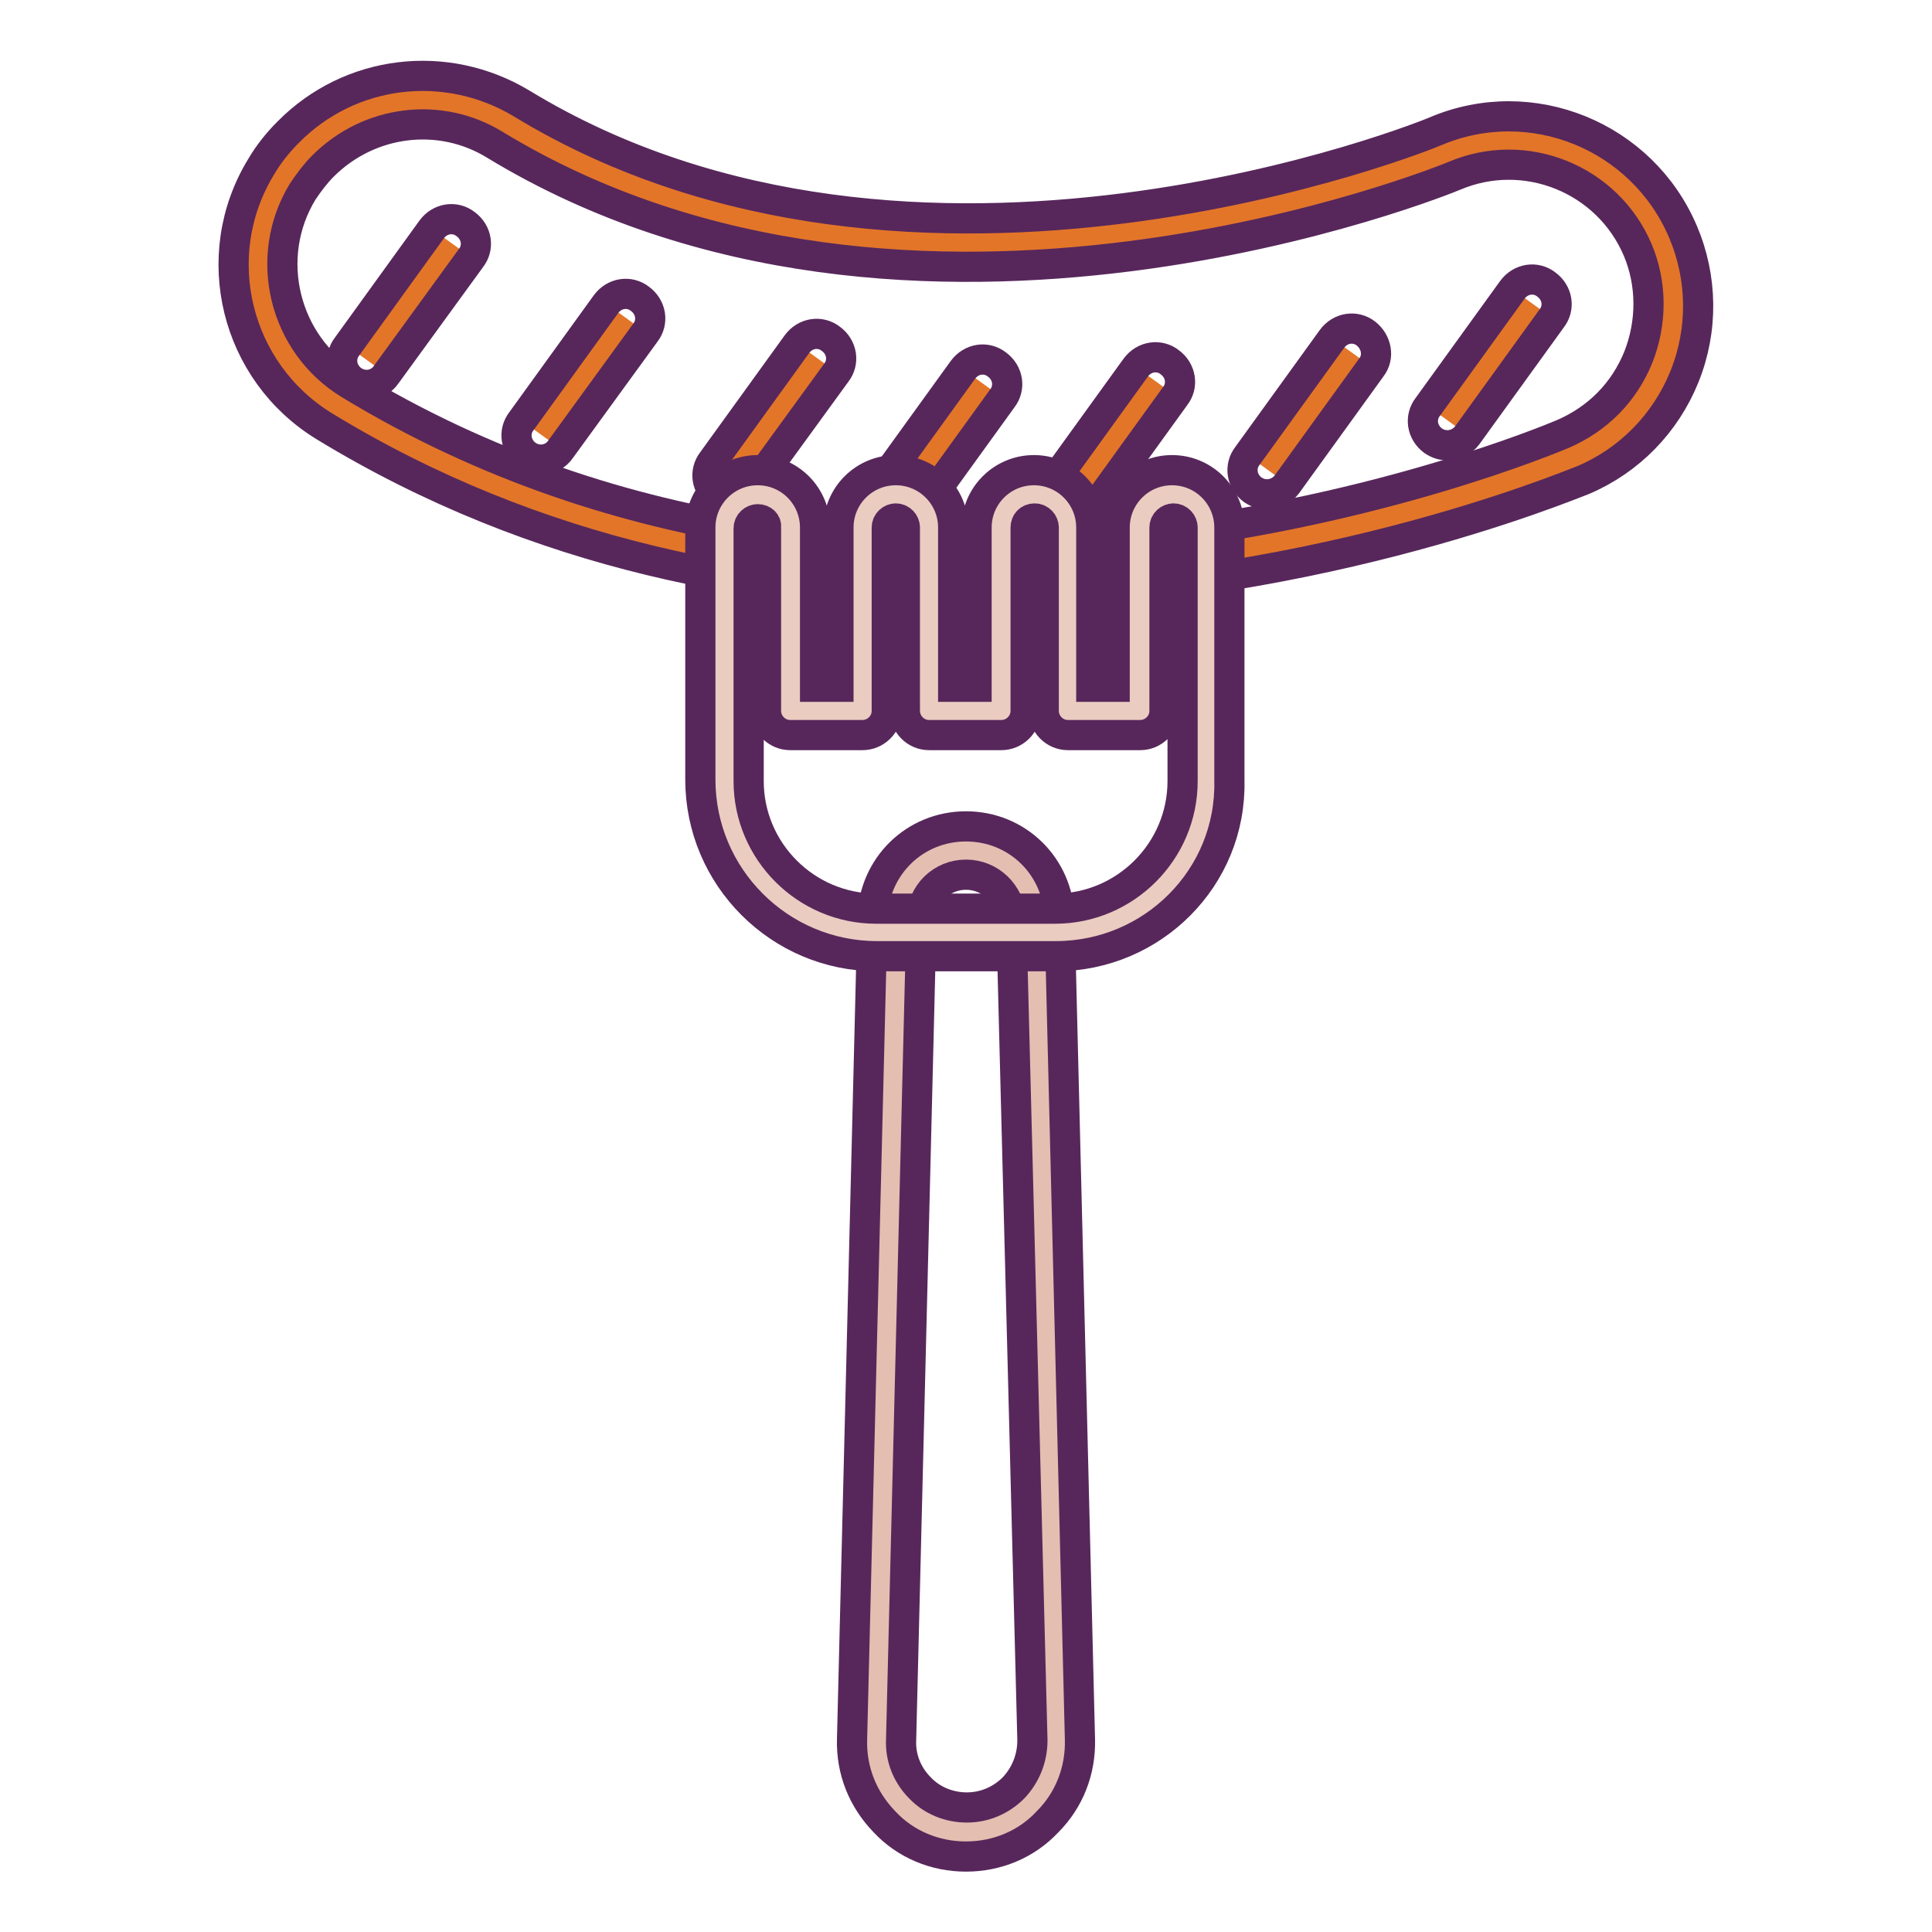 <?xml version="1.0" encoding="utf-8"?>
<!-- Svg Vector Icons : http://www.onlinewebfonts.com/icon -->
<!DOCTYPE svg PUBLIC "-//W3C//DTD SVG 1.1//EN" "http://www.w3.org/Graphics/SVG/1.1/DTD/svg11.dtd">
<svg version="1.1" xmlns="http://www.w3.org/2000/svg" xmlns:xlink="http://www.w3.org/1999/xlink" x="0px" y="0px" viewBox="0 0 256 256" enable-background="new 0 0 256 256" xml:space="preserve">
<g> <path stroke-width="4" fill-opacity="0" stroke="#e37529"  d="M40.5,19.7c6.9-7,18-8.6,26.8-3.3c53.8,32.8,123.4,4.2,124.1,3.9c11.1-4.7,23.9,0.4,28.6,11.5 c4.7,11.1-0.5,23.9-11.6,28.6c-3.7,1.6-90.6,37.7-163.8-6.8c-10.3-6.3-13.6-19.7-7.3-30C38.3,22.3,39.4,20.9,40.5,19.7L40.5,19.7z" /> <path stroke-width="4" fill-opacity="0" stroke="#57275b"  d="M128.3,79.1c-26.9,0-57.1-5.4-85.3-22.6c-11.8-7.2-15.6-22.6-8.4-34.4c1-1.7,2.2-3.2,3.6-4.6 c8.2-8.3,20.9-9.8,30.9-3.8c52.2,31.8,120.5,4,121.1,3.7c12.7-5.4,27.4,0.6,32.8,13.3c2.6,6.1,2.7,13,0.2,19.2 c-2.5,6.2-7.3,11.1-13.4,13.7C207.4,64.5,172.4,79.1,128.3,79.1z M42.8,22c-1,1-1.9,2.2-2.7,3.4c-5.3,8.7-2.5,20.2,6.2,25.5 c71.8,43.7,157.2,8.1,160.8,6.6c4.6-2,8.1-5.5,10-10.2c1.8-4.6,1.8-9.7-0.1-14.2c-4-9.4-14.9-13.8-24.3-9.8 c-0.7,0.3-71.8,29.5-127.1-4.1C58.3,14.7,48.9,15.9,42.8,22z"/> <path stroke-width="4" fill-opacity="0" stroke="#e37529"  d="M203,40.2l-11.2,15.5"/> <path stroke-width="4" fill-opacity="0" stroke="#57275b"  d="M191.8,59c-0.7,0-1.3-0.2-1.9-0.6c-1.5-1.1-1.8-3.1-0.7-4.5l11.2-15.5c1.1-1.5,3.1-1.8,4.5-0.7 c1.5,1.1,1.8,3.1,0.7,4.5l-11.2,15.5C193.8,58.5,192.8,59,191.8,59z"/> <path stroke-width="4" fill-opacity="0" stroke="#e37529"  d="M179.1,46.7l-11.2,15.5"/> <path stroke-width="4" fill-opacity="0" stroke="#57275b"  d="M167.9,65.5c-0.7,0-1.3-0.2-1.9-0.6c-1.5-1.1-1.8-3.1-0.7-4.5l11.2-15.5c1.1-1.5,3.1-1.8,4.5-0.7 s1.8,3.1,0.7,4.5l-11.2,15.5C169.9,65,168.9,65.5,167.9,65.5z"/> <path stroke-width="4" fill-opacity="0" stroke="#e37529"  d="M153.1,50.5L141.9,66"/> <path stroke-width="4" fill-opacity="0" stroke="#57275b"  d="M141.9,69.3c-0.7,0-1.3-0.2-1.9-0.6c-1.5-1.1-1.8-3.1-0.7-4.5l11.2-15.5c1.1-1.5,3.1-1.8,4.5-0.7 c1.5,1.1,1.8,3.1,0.7,4.5l-11.2,15.5C143.9,68.8,142.9,69.3,141.9,69.3z"/> <path stroke-width="4" fill-opacity="0" stroke="#e37529"  d="M130.2,50.8L119,66.3"/> <path stroke-width="4" fill-opacity="0" stroke="#57275b"  d="M119,69.6c-0.7,0-1.3-0.2-1.9-0.6c-1.5-1.1-1.8-3.1-0.7-4.5l11.2-15.5c1.1-1.5,3.1-1.8,4.5-0.7 c1.5,1.1,1.8,3.1,0.7,4.5l-11.2,15.5C121,69.1,120,69.6,119,69.6z"/> <path stroke-width="4" fill-opacity="0" stroke="#e37529"  d="M108.2,47.4L97,62.9"/> <path stroke-width="4" fill-opacity="0" stroke="#57275b"  d="M97,66.2c-0.7,0-1.3-0.2-1.9-0.6c-1.5-1.1-1.8-3.1-0.7-4.5l11.2-15.5c1.1-1.5,3.1-1.8,4.5-0.7 c1.5,1.1,1.8,3.1,0.7,4.5L99.6,64.8C99,65.7,98,66.2,97,66.2z"/> <path stroke-width="4" fill-opacity="0" stroke="#e37529"  d="M59.8,32.2L48.6,47.7"/> <path stroke-width="4" fill-opacity="0" stroke="#57275b"  d="M48.6,51c-0.7,0-1.3-0.2-1.9-0.6c-1.5-1.1-1.8-3.1-0.7-4.5l11.2-15.5c1.1-1.5,3.1-1.8,4.5-0.7 c1.5,1.1,1.8,3.1,0.7,4.5L51.2,49.6C50.6,50.5,49.6,51,48.6,51z"/> <path stroke-width="4" fill-opacity="0" stroke="#e37529"  d="M82.9,42.1L71.7,57.6"/> <path stroke-width="4" fill-opacity="0" stroke="#57275b"  d="M71.7,60.9c-0.7,0-1.3-0.2-1.9-0.6c-1.5-1.1-1.8-3.1-0.7-4.5l11.2-15.5c1.1-1.5,3.1-1.8,4.5-0.7 c1.5,1.1,1.8,3.1,0.7,4.5L74.3,59.5C73.7,60.4,72.7,60.9,71.7,60.9z"/> <path stroke-width="4" fill-opacity="0" stroke="#e4beb1"  d="M128,242.7c-6.7,0-12.1-5.5-11.9-12.2l2.7-108.9c0.1-5,4.2-8.9,9.2-8.9c5,0,9,4,9.2,8.9l2.7,108.9 C140.1,237.2,134.7,242.7,128,242.7z"/> <path stroke-width="4" fill-opacity="0" stroke="#57275b"  d="M128,246c-4.1,0-8-1.6-10.8-4.6c-2.9-3-4.4-6.8-4.3-10.9l2.7-108.9c0.2-6.8,5.6-12.1,12.4-12.1 c6.8,0,12.2,5.3,12.4,12.1l2.7,108.9c0.1,4.1-1.4,8-4.3,10.9C136,244.4,132.1,246,128,246z M128,115.9c-3.2,0-5.8,2.5-5.9,5.8 l-2.7,108.9c-0.1,2.3,0.8,4.6,2.5,6.3c1.6,1.7,3.9,2.6,6.2,2.6c2.3,0,4.5-0.9,6.2-2.6c1.6-1.7,2.5-3.9,2.5-6.3L134,121.7 C133.8,118.4,131.2,115.9,128,115.9z"/> <path stroke-width="4" fill-opacity="0" stroke="#eaccc1"  d="M160,69.9v33.5c0,11.1-9,20.1-20.1,20.1h-23.7c-11.1,0-20.1-9-20.1-20.1V69.9c0-2.4,2-4.4,4.4-4.4 c2.4,0,4.4,2,4.4,4.4v24.3h9.6V69.9c0-2.4,2-4.4,4.4-4.4s4.4,2,4.4,4.4v24.3h9.6V69.9c0-2.4,2-4.4,4.4-4.4s4.4,2,4.4,4.4v24.3h9.6 V69.9c0-2.4,2-4.4,4.4-4.4C158,65.5,160,67.5,160,69.9L160,69.9z"/> <path stroke-width="4" fill-opacity="0" stroke="#57275b"  d="M139.9,126.7h-23.7c-12.9,0-23.4-10.5-23.4-23.4V69.9c0-4.2,3.4-7.6,7.6-7.6c4.2,0,7.6,3.4,7.6,7.6V91h3.1 V69.9c0-4.2,3.4-7.6,7.6-7.6c4.2,0,7.6,3.4,7.6,7.6V91h3.1V69.9c0-4.2,3.4-7.6,7.6-7.6s7.6,3.4,7.6,7.6V91h3.1V69.9 c0-4.2,3.4-7.6,7.6-7.6s7.6,3.4,7.6,7.6v33.5C163.2,116.3,152.7,126.7,139.9,126.7z M100.4,68.8c-0.6,0-1.2,0.5-1.2,1.2v33.5 c0,9.3,7.6,16.9,16.9,16.9h23.7c9.3,0,16.9-7.6,16.9-16.9V69.9c0-0.6-0.5-1.2-1.2-1.2c-0.6,0-1.2,0.5-1.2,1.2v24.3 c0,1.8-1.5,3.2-3.2,3.2h-9.6c-1.8,0-3.2-1.5-3.2-3.2V69.9c0-0.6-0.5-1.2-1.2-1.2s-1.2,0.5-1.2,1.2v24.3c0,1.8-1.5,3.2-3.2,3.2h-9.6 c-1.8,0-3.2-1.5-3.2-3.2V69.9c0-0.6-0.5-1.2-1.2-1.2c-0.6,0-1.2,0.5-1.2,1.2v24.3c0,1.8-1.5,3.2-3.2,3.2h-9.6 c-1.8,0-3.2-1.5-3.2-3.2V69.9C101.6,69.3,101.1,68.8,100.4,68.8z"/></g>
</svg>